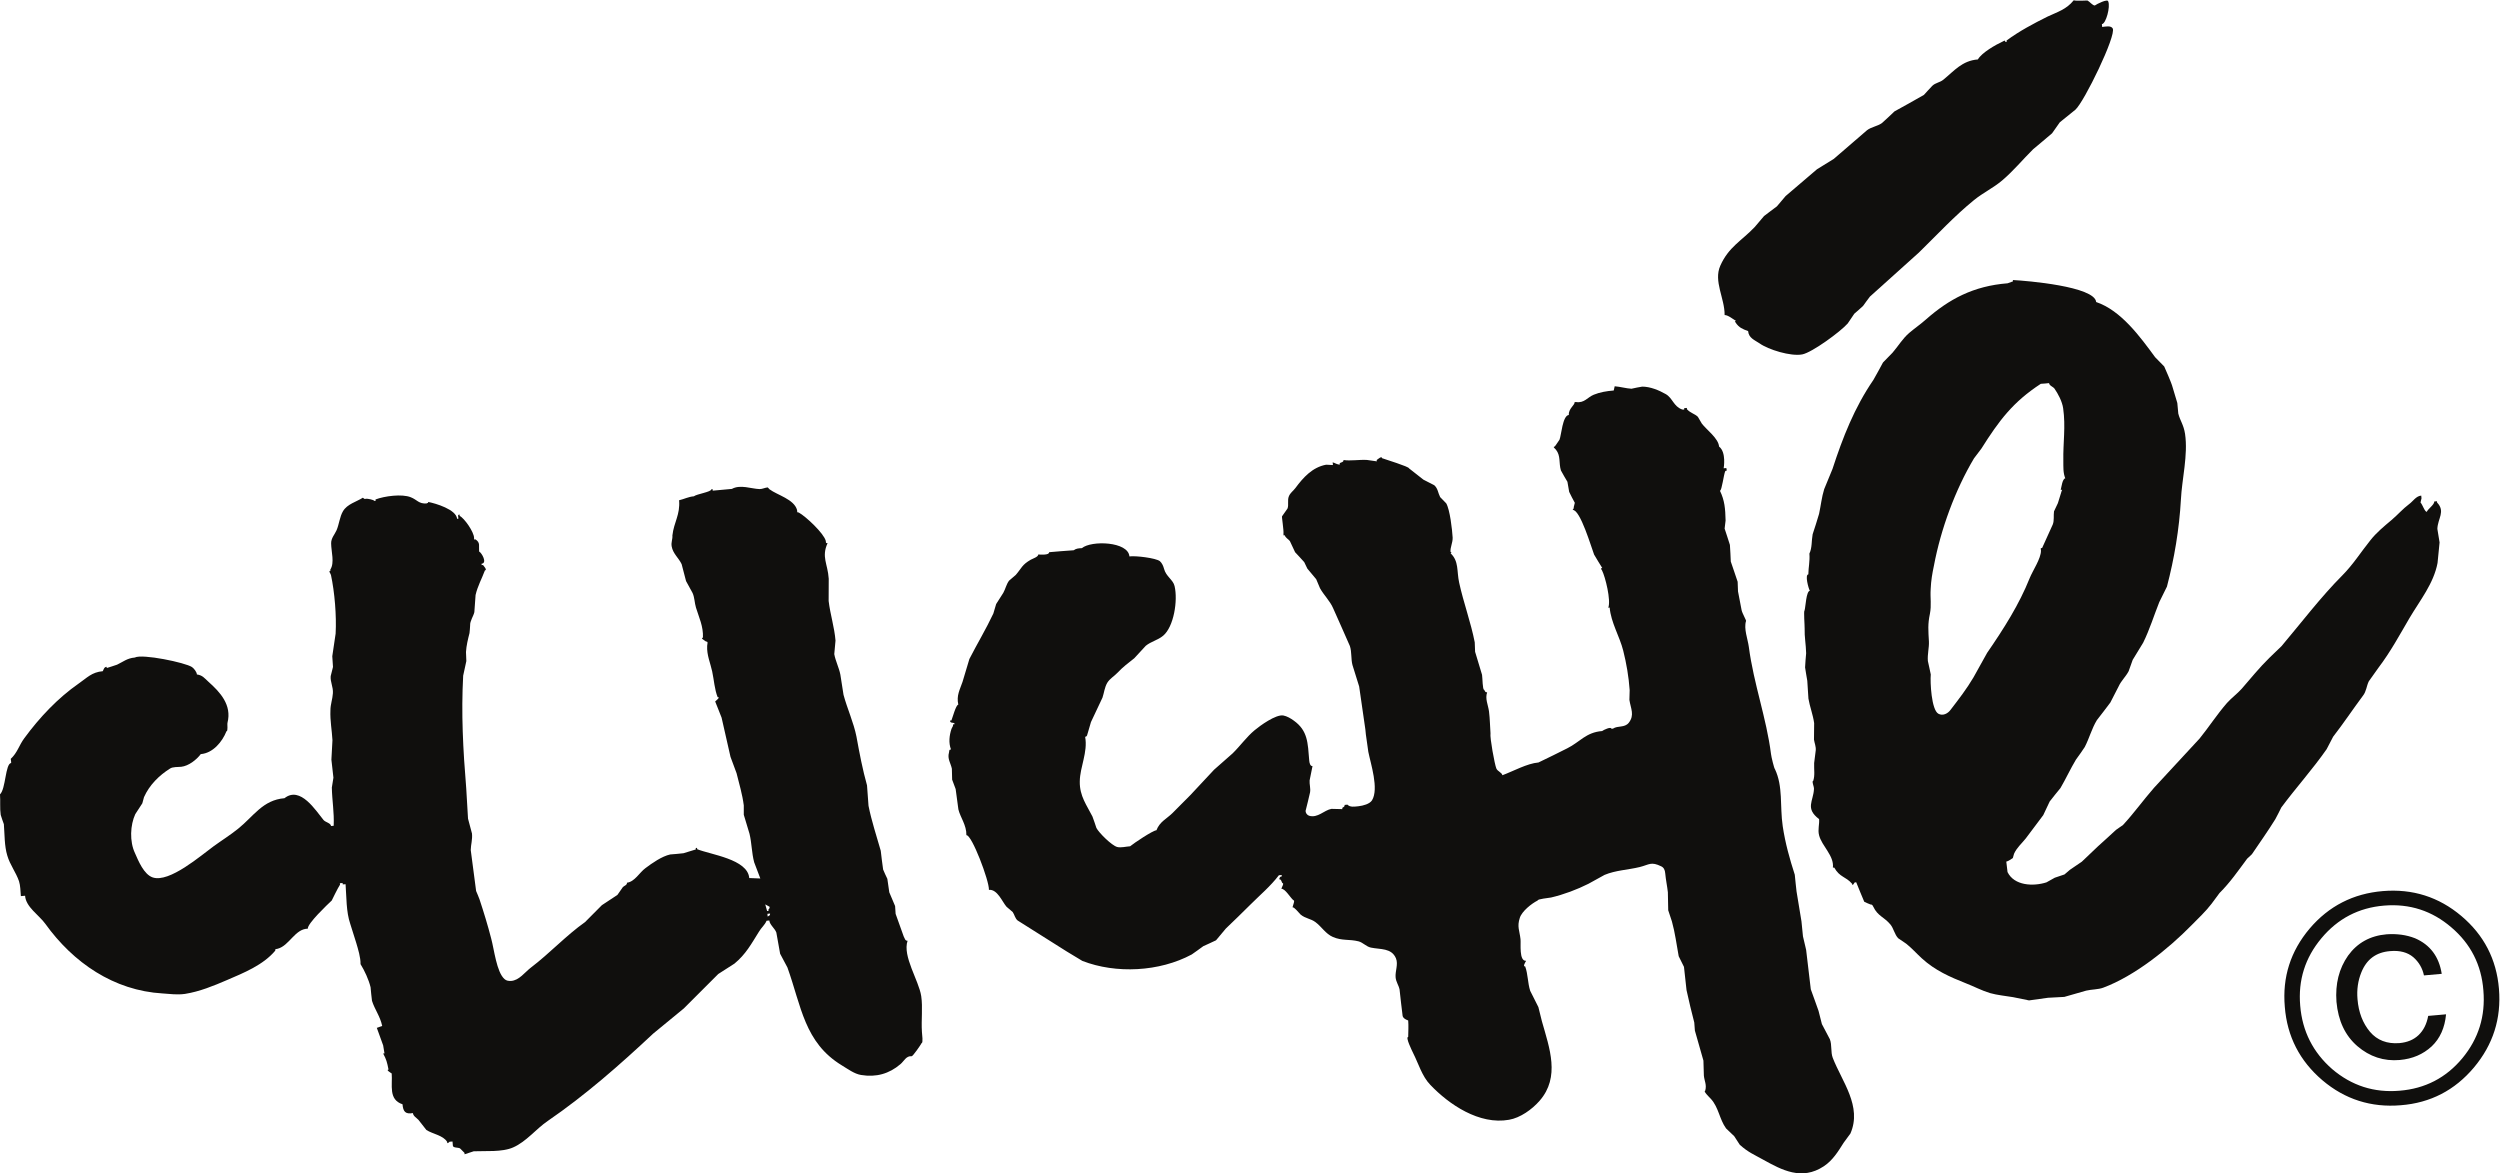 <?xml version="1.0" encoding="UTF-8" standalone="no"?>
<svg
   xmlns:dc="http://purl.org/dc/elements/1.1/"
   xmlns:cc="http://creativecommons.org/ns#"
   xmlns:rdf="http://www.w3.org/1999/02/22-rdf-syntax-ns#"
   xmlns:svg="http://www.w3.org/2000/svg"
   xmlns="http://www.w3.org/2000/svg"
   viewBox="0 0 1508.933 708.2"
   height="708.2"
   width="1508.933"
   xml:space="preserve"
   id="svg2"
   version="1.1"><defs
     id="defs6" /><g
     transform="matrix(1.333,0,0,-1.333,0,708.2)"
     id="g10"><g
       transform="scale(0.1)"
       id="g12"><path
         id="path14"
         style="fill:#100f0d;fill-opacity:1;fill-rule:nonzero;stroke:none"
         d="m 7808.97,3886.24 c 14.77,0.8 40.27,-19.93 52.23,-27.1 -2.01,0 -4,-0.4 -5.98,-0.4 1.19,-2.39 2.78,-4.78 3.97,-7.17 15.15,-22.32 30.7,-28.7 56.21,-37.87 2.39,-31.08 28.69,-40.25 51.4,-55.4 39.87,-28.69 141.91,-60.18 193.72,-50.22 45.43,9.17 173.36,103.23 205.65,139.9 10.36,14.34 19.53,29.49 29.89,44.24 13.94,11.56 26.31,23.11 39.85,35.47 9.96,14.35 20.33,27.9 31.09,42.25 73.74,66.56 147.87,132.72 221.6,199.28 82.51,80.51 160.23,165 249.51,237.54 41.06,33.48 87.68,55 128.33,89.68 50.62,43.04 91.67,93.26 139.09,140.29 29.09,23.91 57.39,48.22 86.09,72.54 11.16,16.34 23.11,33.08 35.07,49.81 23.52,18.74 47.03,37.87 70.55,57 39.86,35.47 186.12,336.39 168.99,367.88 -7.96,14.34 -33.49,8.36 -47.83,6.77 -0.4,3.98 -0.8,8.76 -1.19,12.75 18.72,1.59 39.05,80.11 28.69,102.43 -1.19,14.35 -53,-11.96 -60.57,-17.94 -9.57,-0.79 -23.93,17.94 -33.08,22.32 -0.4,1.2 -48.24,-3.18 -62.58,1.2 -33.07,-41.45 -73.34,-52.61 -118.38,-73.73 -63.36,-31.49 -128.73,-66.17 -185.73,-108.41 0.81,-7.57 2.8,-5.58 -5.57,-6.38 -0.41,9.96 -5.19,4.78 -11.56,1.99 -31.88,-14.75 -94.86,-50.21 -112.79,-81.3 -71.35,-5.58 -106.81,-51.42 -156.24,-91.67 -15.94,-13.15 -35.46,-13.55 -50.23,-27.9 -13.14,-13.55 -25.49,-27.5 -37.86,-41.05 -44.23,-25.51 -88.86,-50.22 -133.11,-74.53 -19.12,-18.34 -37.86,-35.87 -56.98,-53.01 -19.14,-13.95 -48.25,-17.54 -67.37,-32.29 -49.82,-43.43 -100.04,-86.48 -150.66,-129.92 -25.1,-15.54 -51.02,-31.09 -76.11,-47.03 -47.44,-41.06 -95.28,-80.91 -141.9,-121.17 -13.14,-15.54 -26.7,-31.09 -39.46,-46.63 -19.52,-15.14 -39.05,-28.69 -58.19,-43.84 -14.34,-17.14 -28.69,-33.88 -42.63,-50.21 -60.59,-63.38 -117.59,-89.69 -155.45,-174.58 -31.49,-70.54 20.33,-147.87 19.52,-223.59" /><path
         id="path16"
         style="fill:#100f0d;fill-opacity:1;fill-rule:nonzero;stroke:none"
         d="m 11034.9,3037.31 c 0,1.2 0,3.59 -0.8,5.98 -4,-0.4 -8.3,-0.8 -11.9,-1.2 0.8,-14.35 -27.9,-32.68 -33.9,-46.63 -9.2,-0.8 -19.5,33.48 -28.3,41.85 1.6,5.98 2.4,12.75 4.4,19.13 -0.4,4.38 -0.4,8.37 -1.2,12.35 -23.9,-1.99 -37.5,-26.3 -55,-38.66 -29.1,-21.92 -51.4,-48.22 -79.7,-72.14 -33.1,-27.89 -68.6,-56.99 -95.7,-91.67 -43,-53.4 -77.3,-108.8 -126.7,-158.62 -97.7,-98.05 -186.2,-214.83 -275.4,-320.44 -18,-17.54 -36.3,-34.68 -54.2,-52.21 -45.9,-44.64 -84.9,-93.66 -126.4,-141.09 -20.3,-22.72 -45,-40.26 -66.5,-64.17 -45.5,-52.22 -81.7,-108.81 -123.99,-161.02 -68.96,-74.13 -137.9,-149.07 -206.46,-223.2 -48.22,-54.99 -91.65,-115.97 -141.08,-168.98 -10.77,-6.78 -20.33,-14.35 -31.09,-21.52 -27.12,-24.72 -53.81,-49.83 -81.32,-74.13 -24.3,-23.53 -49,-46.24 -73.32,-69.75 -17.95,-11.96 -36.27,-24.31 -53.82,-36.67 -8.35,-6.78 -16.73,-14.35 -24.7,-21.12 -14.75,-4.79 -29.08,-9.97 -43.85,-14.76 -12.74,-6.77 -25.5,-13.94 -37.86,-21.12 -60.18,-19.13 -145.88,-15.15 -176.16,46.64 -1.59,15.93 -3.99,31.89 -5.58,47.42 10.36,1.99 20.33,10.76 29.5,15.95 1.98,6.38 3.58,12.35 5.58,19.52 11.95,27.1 33.88,45.44 53.01,69.36 26.69,35.47 52.59,70.13 79.31,105.62 9.55,20.31 19.93,41.45 29.1,61.77 16.33,20.72 32.27,41.05 48.61,60.58 23.92,40.65 45.45,87.68 70.14,128.74 13.96,18.33 26.72,37.86 39.87,56.99 20.33,38.66 31.48,83.3 55.01,121.96 20.31,26.31 40.64,52.21 60.96,79.71 12.36,23.91 24.72,48.63 37.47,72.94 11.97,26.3 32.28,43.84 45.44,68.95 6.38,17.13 11.96,34.28 18.34,51.41 15.93,26.31 31.89,52.21 47.42,77.72 28.69,57.79 49.02,123.55 72.94,183.73 11.57,23.52 23.11,46.24 34.66,70.15 33.1,126.35 55.81,259.07 63.39,395.77 4.39,89.68 32.68,200.88 18.72,295.34 -6.37,42.24 -22.31,59.38 -30.69,92.46 -1.58,15.55 -3.17,31.49 -4.39,47.83 -7.56,25.91 -15.92,53.01 -23.9,79.71 0,3.19 -33.08,82.5 -35.46,85.69 -13.57,14.35 -27.12,27.9 -41.06,41.85 -67.36,91.67 -153.85,211.63 -267.04,249.9 -6.37,70.94 -314.87,96.45 -377.43,99.64 0.38,-1.6 0.38,-3.99 0.79,-5.98 -7.98,-2.79 -16.33,-5.58 -24.31,-8.77 -155.83,-12.36 -265.83,-72.14 -370.27,-164.21 -24.31,-21.51 -51.01,-39.85 -74.92,-60.18 -31.48,-27.1 -49.43,-59.39 -75.72,-89.67 -14.36,-15.15 -29.1,-29.5 -43.46,-44.64 -13.93,-25.91 -28.29,-52.61 -43.44,-78.92 -86.08,-125.55 -138.69,-260.65 -184.93,-402.54 -12.35,-31.09 -25.1,-62.18 -37.86,-92.07 -11.17,-35.47 -15.15,-74.93 -23.12,-111.6 -9.55,-31.48 -18.72,-62.17 -29.1,-92.46 -5.57,-29.5 -1.98,-61.38 -14.74,-87.69 2.78,-34.67 -4.39,-61.37 -4.79,-94.05 -16.33,-1.2 0.4,-63.38 6.79,-74.14 -16.74,-2.39 -19.12,-73.34 -23.92,-89.68 -4.78,-0.79 0.8,-66.95 0.39,-81.3 -1.19,-37.86 5.98,-72.54 6.79,-112 -2,-20.72 -3.59,-42.23 -4.78,-64.17 2.78,-20.32 6.77,-40.25 9.97,-60.57 1.98,-26.71 3.17,-53.81 5.16,-80.51 5.58,-34.68 20.73,-72.93 25.91,-111.2 -0.4,-24.72 -0.78,-49.82 -0.78,-74.53 2.38,-15.94 9.55,-31.49 7.96,-48.63 -2.39,-19.13 -5.18,-38.65 -7.18,-57.39 -1.19,-29.89 4.39,-55.4 -4.37,-81.3 -7.98,-0.81 3.97,-23.92 3.59,-35.88 -2.4,-55.4 -41.45,-88.07 23.1,-136.71 2.4,-22.32 -6.76,-47.82 0,-73.33 12.76,-49.42 68.55,-92.07 62.57,-146.27 2.39,0 3.99,0 5.98,0 25.92,-45.45 51.42,-39.06 81.31,-73.74 0.8,-12.35 7.57,2 11.56,6.78 2.38,0 4.79,0.4 6.77,0.4 11.95,-29.49 23.93,-59.38 36.27,-88.08 8.78,-4.39 18.74,-8.77 28.31,-12.36 7.98,0.4 9.55,-4.37 12.74,-10.37 20.74,-43.03 48.25,-45.43 77.32,-80.1 14.76,-17.53 18.74,-45.44 35.48,-62.58 12.36,-7.95 23.91,-16.34 36.27,-24.7 25.9,-20.73 46.63,-44.242 70.55,-66.16 60.58,-55.41 127.93,-84.5 200.08,-113.199 37.05,-14.34 69.75,-32.281 109.21,-44.242 32.67,-9.168 67.74,-12.348 104.01,-18.34 23.91,-5.16 47.82,-9.949 72.13,-14.73 28.69,4.371 57,7.57 85.71,11.953 24.71,1.59 49.81,2.777 74.13,3.976 33.07,9.571 65.77,19.141 98.84,28.313 24.31,5.969 54.98,4.777 77.71,13.551 141.08,52.597 292.56,173.758 399.76,282.968 30.7,31.09 63.77,62.18 90.06,96.46 12.4,16.33 24.3,33.08 36.3,49.01 47.8,47.43 84.5,100.85 125.1,155.45 7.2,7.17 14.8,13.94 21.6,20.32 35.8,53.01 73.3,105.62 106,158.63 9.5,17.14 18.3,35.47 27.1,53.01 66.9,90.07 140.7,171.38 205.2,263.85 10,18.34 19.6,37.86 29.5,56.59 47.9,61.78 88.5,123.15 135.1,185.73 15.6,19.92 15.6,43.04 26.3,64.96 14.8,20.33 28.7,40.66 43.1,60.59 56.2,74.12 96.4,149.45 141.5,226.38 47.8,80.5 109.2,156.23 126.7,248.7 3.2,30.69 6,62.57 9.2,93.26 -3.2,20.33 -6.8,41.05 -10,61.38 1.6,47.43 37.5,78.52 -1.2,119.17 M 8936.11,2246.17 c -31.49,-53.42 -66.55,-98.44 -104.43,-147.87 -12.35,-16.74 -35.06,-28.3 -55,-17.14 -31.48,17.53 -37.46,143.88 -34.26,177.76 -4.01,20.73 -8.79,40.26 -13.18,60.98 -2.38,31.09 5.99,60.18 4.79,87.68 -2.78,49.82 -5.57,79.32 4.38,125.55 7.98,40.25 0.81,71.34 3.6,113.19 1.6,37.47 7.16,70.15 14.74,105.62 31.1,165 96.06,342.36 181.36,485.44 11.14,14.75 23.1,29.9 33.48,44.24 80.49,127.55 142.66,210.84 269.01,293.34 12.76,0.8 25.51,1.6 37.46,3.2 0.81,-11.57 17.55,-15.95 24.32,-24.72 16.36,-23.51 35.08,-58.59 39.45,-89.27 11.96,-83.7 -0.78,-156.24 0.81,-237.15 0.4,-29.89 -1.59,-53.81 8.77,-80.11 -13.15,-1.59 -17.53,-41.05 -20.72,-52.61 1.98,0.8 4.38,0.8 6.77,0.8 -0.79,-1.99 -1.61,-3.59 -2.39,-5.18 -5.98,-18.34 -11.57,-37.47 -17.15,-55.4 -5.97,-12.76 -11.55,-25.11 -17.52,-37.07 -2.79,-19.52 1.6,-41.05 -5.59,-59.38 -15.94,-35.48 -31.89,-70.95 -48.22,-106.42 -9.96,-0.79 -5.18,-3.59 -5.18,-12.35 0,-35.48 -37.48,-90.48 -51.02,-123.96 -47.83,-119.96 -117.97,-229.96 -192.91,-338.77 -20.72,-36.67 -41.04,-74.14 -61.37,-110.4" /><path
         id="path18"
         style="fill:#100f0d;fill-opacity:1;fill-rule:nonzero;stroke:none"
         d="m 8285.26,607.691 c -11.96,22.321 -23.92,45.438 -35.87,68.149 -5.19,19.922 -9.57,39.461 -15.15,59.781 -11.16,32.688 -23.52,64.969 -35.07,97.649 -7.17,59.402 -13.95,118.769 -21.12,178.56 -4.78,20.33 -9.57,41.05 -14.36,61.38 -1.98,22.72 -4.77,45.43 -6.76,67.75 -7.58,45.44 -15.15,91.28 -22.32,135.51 -3.19,25.51 -5.19,50.22 -7.97,75.74 -22.72,70.53 -43.06,142.27 -54.6,219.6 -13.56,92.86 2.38,179.34 -35.48,259.06 -2.8,0 -16.75,57.39 -17.53,67.74 -20.34,161.83 -78.52,318.07 -100.45,485.06 -4.79,35.87 -23.52,82.1 -12.75,117.18 3.19,0 -16.74,34.27 -19.92,49.02 -5.19,28.7 -11.17,57.4 -16.34,85.29 -0.4,14.35 -1.21,28.7 -1.61,43.44 -10.76,30.69 -20.32,61.78 -31.08,91.67 -0.8,25.11 -2.39,49.82 -3.98,75.33 -7.97,24.31 -15.55,49.42 -23.93,73.73 1.6,11.96 2.8,24.32 4.39,36.68 -1.2,53.8 -4.39,90.87 -25.51,134.7 8.78,0.8 16.74,73.74 24.31,89.68 9.57,0.4 5.59,4.39 4.79,12.76 -3.59,0 -8.76,0 -12.36,-0.8 0,0 13.16,72.53 -20.72,98.44 -3.19,37.86 -56.6,75.72 -78.11,104.03 -5.98,9.96 -11.97,20.32 -17.94,30.69 -14.75,14.34 -32.29,15.94 -49.42,34.27 0,1.99 -0.41,3.99 -0.41,5.98 -4.37,-0.4 -8.36,-0.8 -12.35,-1.19 0,-2 0.4,-3.59 0.4,-6.39 -2.78,0.41 -6.38,0.41 -9.17,0.41 -39.45,13.94 -43.04,51.81 -74.53,69.75 -30.68,17.53 -70.15,33.87 -106.41,33.87 -15.94,-2.79 -32.28,-5.58 -48.63,-9.57 -23.51,1.2 -50.62,9.17 -76.11,11.16 -1.61,-6.77 -2.81,-13.14 -4.4,-19.13 -33.07,-2.78 -62.18,-7.57 -90.48,-19.13 -28.29,-11.55 -42.63,-39.05 -80.1,-33.08 -1.99,0 -3.98,0 -6.38,-0.39 1.2,-13.55 -28.69,-29.9 -26.29,-58.19 -28.71,-2.8 -33.89,-92.47 -42.26,-112 -6.37,-10.36 -13.94,-19.93 -21.12,-30.69 -11.56,-1.19 0.8,-9.57 5.18,-14.74 22.31,-28.3 11.95,-58.99 22.31,-93.67 9.98,-18.33 19.54,-35.07 29.5,-51.41 2.8,-15.94 5.19,-30.69 7.97,-45.83 7.97,-16.34 16.35,-33.09 25.52,-49.43 -1.6,-5.98 -3.59,-13.15 -4.79,-19.13 0.4,-6.77 -1.6,-8.37 -5.19,-13.15 34.69,2.79 85.7,-172.97 97.26,-202.07 11.95,-20.72 24.71,-41.05 37.07,-60.98 -9.57,-0.4 -4.79,-4.78 -1.21,-10.76 14.76,-28.7 41.45,-135.91 28.3,-168.99 2.39,0.4 4.79,0.8 6.38,0.8 5.58,-67.76 45.44,-131.13 61.38,-195.3 14.35,-56.59 25.12,-119.17 29.09,-178.55 -0.4,-14.35 -0.79,-29.49 -1.19,-44.25 5.98,-39.45 24.71,-68.54 -3.18,-104.02 -19.14,-23.12 -49.04,-11.55 -70.95,-25.91 -2.4,0 -4.79,-0.79 -6.78,-1.19 -1.19,11.95 -36.27,-4.79 -42.65,-9.95 -73.33,-5.6 -101.23,-50.23 -157.83,-78.14 -43.03,-21.9 -86.48,-43.03 -130.33,-64.16 -51.81,-4.38 -114.78,-39.85 -163.41,-57.79 -1.59,11.96 -22.71,17.94 -27.5,31.08 -7.57,18.34 -29.89,139.91 -26.3,159.03 -2.39,31.88 -2.39,63.38 -6.77,98.84 -3.99,29.89 -18.73,57.8 -8.37,86.49 -9.16,-0.79 -9.56,5.18 -13.56,11.56 -7.57,-0.8 -7.18,53.41 -9.56,67.75 -10.76,34.28 -21.12,69.76 -31.48,104.43 -0.4,13.95 -1.2,28.3 -1.59,42.65 -17.55,90.47 -51.03,180.15 -70.56,270.22 -11.55,52.21 -0.39,97.25 -39.05,133.12 6.77,0.79 3.97,3.18 0,6.38 -2.01,20.32 10.36,41.05 9.57,64.56 -2.01,35.87 -12.36,126.74 -29.11,155.04 -9.16,9.57 -18.33,19.13 -27.5,28.3 -9.96,19.53 -9.96,39.06 -26.7,53.81 -16.34,8.37 -32.68,16.73 -49.02,25.11 -21.53,17.13 -43.05,34.27 -64.96,51.01 -0.81,8.37 -106.42,40.25 -122.36,46.23 -1.2,11.17 -17.14,-3.19 -24.32,-8.37 0,-1.99 0,-3.98 0.8,-5.98 -14.74,2.39 -30.69,4.39 -45.03,6.38 -34.28,1.99 -73.75,-5.18 -106.01,-0.4 1.19,-9.57 -10.77,-10.36 -17.15,-13.95 0,-2.39 0.4,-4.38 0.4,-6.37 -11.96,-0.8 -21.52,7.17 -32.29,9.96 0.4,-3.99 0.81,-8.37 1.2,-12.35 -10.37,0.39 -20.33,0.79 -30.69,1.59 -62.57,-11.56 -104.02,-58.19 -139.49,-106.02 -10.77,-14.35 -23.12,-21.12 -29.49,-37.46 -7.18,-17.14 0.39,-39.06 -5.99,-55 -7.97,-11.16 -16.74,-23.12 -24.71,-35.08 -2.39,0 8.37,-62.97 6.38,-80.11 0.8,-8.37 -1.19,-6.77 6.38,-5.98 1.19,-10.36 16.74,-17.94 22.72,-26.3 7.57,-17.14 15.54,-33.08 23.51,-50.22 13.94,-15.15 27.9,-29.49 41.45,-45.03 4.39,-9.17 9.17,-19.14 13.96,-29.1 13.14,-16.34 26.69,-31.89 40.24,-48.23 5.98,-13.94 11.17,-27.1 17.14,-40.65 16.74,-30.69 45.44,-57.8 59.4,-90.47 26.29,-57.79 50.6,-114.39 76.11,-171.78 8.78,-27.1 4.38,-58.99 11.56,-85.7 9.96,-32.28 19.93,-64.57 30.3,-97.24 9.16,-63.77 18.33,-127.14 27.5,-190.52 0,-2.38 0.79,-3.98 0.79,-5.98 0.81,-7.16 1.59,-13.14 2,-20.31 3.97,-26.32 7.57,-52.22 11.15,-78.92 10.76,-54.2 48.62,-167.4 16.74,-219.61 -10.76,-16.74 -40.26,-24.31 -60.58,-26.7 -18.34,-2 -39.06,-5.58 -50.61,7.17 -4,-0.4 -8.38,-0.4 -12.77,-1.2 0.81,-8.77 -5.16,-9.17 -10.76,-13.55 0.4,-1.98 0.4,-3.59 0.4,-5.57 -16.34,0 -33.07,0.39 -49.41,1.19 -33.48,-5.97 -62.17,-43.04 -101.24,-31.09 -9.16,3.19 -15.15,11.56 -15.94,21.52 7.17,28.3 13.96,55.8 20.32,84.1 3.2,18.33 -3.18,36.27 -1.99,54.2 4.39,21.53 8.77,43.45 13.15,64.96 -10.36,-1.19 -13.95,14.76 -14.74,23.92 -6.79,82.91 -6.38,136.31 -70.15,182.15 -14.34,10.36 -30.69,19.92 -47.43,23.11 -33.88,5.58 -105.22,-46.24 -129.53,-66.56 -36.27,-29.88 -65.76,-71.75 -100.04,-105.21 -27.5,-24.32 -55.4,-49.03 -83.7,-73.74 -35.87,-38.27 -71.74,-76.92 -108.01,-115.59 -26.7,-25.9 -53.01,-54.2 -80.9,-81.3 -27.51,-26.71 -57.39,-38.66 -72.14,-77.32 -17.14,-1.19 -103.63,-59.39 -119.18,-72.53 -18.73,-1.2 -41.84,-7.58 -58.58,-3.2 -25.11,6.78 -83.3,64.97 -94.06,86.09 -5.18,17.15 -11.96,34.68 -17.94,51.82 -25.1,50.22 -58.59,92.47 -57.39,158.62 0.8,66.96 37.07,131.92 24.32,202.48 10.35,0.78 9.16,11.15 12.35,18.73 4.78,15.94 9.17,31.88 13.95,47.82 17.94,37.07 35.07,74.13 52.21,110.8 7.58,22.72 9.17,45.43 21.52,66.96 12.35,19.93 31.89,29.9 47.43,46.63 24.71,26.3 47.43,42.64 74.93,64.57 17.93,19.13 35.07,37.46 52.21,56.59 23.91,19.53 54.21,25.11 78.52,45.44 48.22,40.25 67.35,159.02 51.81,224.79 -6.38,28.69 -38.66,43.04 -47.82,78.51 -3.2,12.36 -9.17,25.91 -18.74,34.28 -17.94,14.34 -110.8,25.5 -137.9,21.52 -5.18,67.76 -172.58,73.33 -215.22,37.47 -15.15,-0.8 -25.51,-1.2 -37.07,-9.57 -37.06,-2.39 -74.13,-5.58 -111.2,-8.77 0.8,-14.35 -39.45,-10.76 -49.42,-10.36 1.2,-10.36 -25.51,-19.13 -34.27,-23.92 -40.26,-23.51 -39.86,-36.66 -67.36,-68.55 -10.76,-8.77 -21.12,-17.53 -30.69,-26.3 -12.75,-17.94 -15.55,-36.28 -25.91,-55.01 -10.36,-16.73 -21.52,-34.27 -32.28,-50.61 -3.99,-14.35 -8.37,-28.7 -12.76,-43.04 -32.68,-69.75 -73.33,-137.11 -108.4,-205.66 -10.37,-35.08 -21.13,-69.35 -31.09,-103.63 -11.96,-35.48 -28.3,-61.38 -19.13,-103.22 -10.77,-0.81 -25.91,-58.99 -31.09,-71.34 -2.79,-0.41 -4.38,-0.41 -6.37,-0.8 0.4,-11.16 10.75,-9.17 19.52,-11.16 0.4,-7.57 2,-5.58 -5.57,-5.98 0.39,-10.36 -4.78,-12.75 -7.58,-21.13 -9.56,-29.08 -13.55,-62.57 -1.99,-92.46 -9.97,-0.8 -7.18,-6.38 -9.17,-14.35 -7.97,-28.29 7.97,-47.43 13.15,-72.94 0.4,-16.34 0.81,-32.67 1.2,-49.41 5.18,-14.36 10.36,-27.91 15.94,-42.65 4.39,-30.29 8.37,-60.99 12.36,-92.07 8.77,-36.67 37.06,-70.55 36.27,-116.78 24.31,2.8 103.62,-206.45 102.03,-247.51 38.66,3.59 60.58,-55 79.71,-76.53 9.56,-8.36 18.73,-16.33 27.9,-23.91 8.37,-11.95 10.36,-28.29 22.32,-38.25 0,0 199.28,-125.55 222.39,-140.29 23.92,-14.371 47.03,-28.699 70.55,-42.66 152.25,-59.379 349.53,-49.422 495.41,29.102 17.54,11.958 34.68,24.708 52.22,37.468 19.52,8.36 38.65,17.92 57.78,26.7 14.35,17.53 29.89,35.47 44.64,53.4 37.07,35.48 73.34,70.56 110.4,107.61 43.84,43.85 91.28,83.31 129.53,133.53 3.99,0.4 7.97,0.8 12.75,1.2 0,-2 0,-4.4 0,-6.78 -9.17,-0.4 -9.17,-5.98 -11.15,-12.76 9.16,0.4 9.96,-10.37 13.95,-17.13 9.97,0.4 -1.99,-17.54 -4.39,-25.91 17.14,1.19 40.26,-39.86 54.6,-51.82 8.38,0.8 -1.99,-22.31 -3.97,-31.88 8.76,0.8 27.5,-24.31 36.27,-32.68 22.31,-18.73 46.23,-18.34 67.74,-34.69 27.91,-20.71 45.84,-53 79.32,-67.34 42.65,-17.94 72.54,-8.77 115.58,-19.53 19.92,-5.19 35.07,-23.92 55.8,-28.3 43.44,-9.16 93.25,-0.79 113.59,-48.62 11.16,-27.5 -3.99,-57.402 -1.59,-85.699 1.59,-21.109 13.95,-35.871 17.92,-55.402 4.39,-39.84 8.78,-80.11 13.96,-120.36 4.38,-11.961 14.35,-15.55 25.11,-19.929 1.99,-23.91 0.4,-48.219 0,-74.532 -13.56,-0.789 17.54,-62.57 22.72,-73.718 23.92,-47.032 39.85,-104.442 77.32,-143.102 84.5,-88.867 222,-182.539 356.71,-158.219 50.62,8.762 104.02,46.629 138.3,86.082 94.06,107.618 44.63,238.75 10.36,359.899 -4.79,21.129 -10.76,42.25 -15.94,64.172 -12.35,24.308 -24.71,49.429 -37.07,73.726 -11.55,35.883 -9.95,75.742 -22.72,110.41 -12.36,-1.589 0.81,19.543 4.39,25.512 -33.09,-2.801 -23.12,78.11 -25.51,98.04 -4.38,38.66 -16.34,56.6 -3.19,96.46 9.57,30.29 54.2,65.36 80.92,78.51 -0.81,7.18 49.81,11.15 60.57,13.56 57.8,13.54 117.97,36.26 169.39,62.17 24.71,13.55 49.03,27.1 72.94,40.25 50.61,21.12 104.42,22.32 159.02,35.48 44.24,11.15 51.02,25.9 97.66,3.19 11.55,-5.59 16.72,-16.35 17.93,-31.5 2.78,-30.29 8.76,-56.99 11.95,-85.69 0.8,-27.5 0.8,-55 1.59,-81.7 5.99,-16.74 11.16,-33.88 16.75,-50.62 14.33,-51.01 20.71,-103.63 30.68,-157.431 7.97,-16.34 15.94,-32.668 23.92,-48.231 3.98,-35.066 7.97,-70.136 11.55,-105.218 10.76,-51.012 22.72,-97.641 35.08,-146.66 0.79,-12.758 1.99,-24.711 2.78,-36.668 13.16,-45.043 25.91,-90.473 38.67,-135.911 0.8,-22.32 1.2,-45.429 2,-67.75 2.38,-25.121 13.93,-41.863 5.97,-68.961 -10.37,-0.8 18.73,-29.101 26.3,-37.058 35.08,-39.063 37.86,-90.871 68.16,-133.113 11.95,-11.571 24.71,-23.129 37.07,-35.481 7.97,-12.359 16.74,-25.508 25.1,-38.668 38.67,-34.672 63.77,-43.832 105.62,-67.351 84.89,-47.027 174.97,-96.047 275.01,-29.891 40.26,26.703 64.57,66.562 89.68,106.41 9.95,13.551 20.33,27.5 30.69,41.852 53.79,123.558 -38.67,235.55 -80.11,342.761 -9.98,26.297 -2.81,58.188 -13.16,84.5" /><path
         id="path20"
         style="fill:#100f0d;fill-opacity:1;fill-rule:nonzero;stroke:none"
         d="m 4109.55,1053.28 c -11.56,-1.2 -12.76,11.15 -17.54,19.12 -11.96,33.89 -24.31,68.16 -36.66,102.44 -0.8,11.16 -1.6,23.91 -2.4,35.46 -8.77,20.34 -17.53,41.06 -26.3,62.18 -2.79,19.53 -5.98,41.06 -8.77,60.99 -6.78,13.95 -13.55,28.69 -19.13,42.24 -3.99,27.9 -7.57,57 -10.76,84.9 -18.73,66.16 -41.85,135.1 -55.4,203.66 -1.99,30.69 -4.39,61.78 -6.78,92.47 -19.93,70.94 -33.87,144.28 -47.82,220.79 -12.36,62.99 -41.85,126.75 -58.59,189.33 -4.79,30.68 -9.17,60.97 -14.35,91.67 -5.98,30.69 -21.92,61.37 -27.51,92.46 1.6,20.32 3.6,41.05 5.59,61.38 -4.79,59.78 -23.92,118.76 -31.09,179.34 0,33.09 0,66.97 0.4,100.45 -4.39,68.15 -33.88,98.44 -5.18,161.41 -10.37,-0.8 -6.38,3.59 -8.37,10.76 -9.17,33.88 -89.28,109.61 -122.36,127.94 -9.96,-0.39 -5.58,4.78 -7.57,11.56 -13.55,48.62 -88.88,66.96 -124.36,93.26 -2.78,2.79 -5.57,5.98 -8.36,8.77 -13.55,-1.2 -23.12,-7.57 -37.07,-7.57 -37.47,1.19 -86.88,21.92 -125.15,0.79 -28.69,-2.79 -57.78,-5.57 -86.88,-7.97 -0.8,8.77 1.19,7.18 -6.38,5.98 0.8,-11.55 -66.16,-21.12 -78.91,-31.48 -24.72,-2 -44.25,-12.76 -66.96,-17.94 5.58,-65.76 -23.52,-98.85 -30.3,-159.42 1.6,-17.15 -6.77,-30.3 -3.18,-49.82 5.58,-32.29 31.88,-52.22 45.04,-80.11 6.77,-25.12 13.55,-50.62 19.92,-76.53 9.97,-17.93 19.93,-35.47 29.49,-53.8 9.17,-19.53 9.17,-45.84 15.55,-66.56 13.16,-43.45 33.88,-84.9 31.49,-135.91 -13.95,-1.2 8.77,-13.55 13.95,-17.54 11.16,0.4 5.58,-10.36 5.18,-19.53 -2.4,-41.45 15.14,-79.71 22.72,-115.98 8.37,-39.05 10.76,-81.71 24.71,-116.38 14.34,0.81 -7.17,-15.54 -11.16,-19.53 10.36,-24.31 19.13,-49.42 29.09,-73.33 13.16,-59.38 26.31,-117.98 40.26,-177.35 9.16,-24.72 18.33,-49.43 27.5,-74.14 11.95,-49.02 26.3,-94.86 32.68,-145.87 v -42.25 c 8.37,-28.7 17.14,-57.4 25.91,-86.09 10.36,-42.65 9.56,-85.69 21.12,-129.14 8.77,-24.3 18.33,-49.01 27.9,-73.33 -16.74,0.4 -33.48,1.19 -50.22,2 -6.78,85.68 -175.37,106.02 -235.95,130.72 -0.39,7.96 1.2,5.98 -6.37,5.18 0,-2 0.39,-3.97 0.39,-6.38 -18.33,-5.97 -37.07,-11.55 -55.79,-17.14 -19.93,-1.99 -39.86,-4.38 -60.19,-5.58 -37.86,-8.36 -81.7,-39.05 -112.39,-62.17 -26.31,-19.13 -48.23,-61.38 -83.3,-65.76 0.8,-10.75 -11.56,-13.16 -18.33,-19.53 -8.37,-12.76 -17.14,-23.92 -25.12,-35.87 -23.51,-15.54 -47.02,-30.69 -70.14,-46.23 -25.51,-25.9 -50.62,-51.03 -76.13,-76.53 -85.68,-60.58 -160.61,-141.879 -244.71,-205.649 -27.5,-20.73 -53.81,-58.98 -90.87,-60.992 -11.96,-0.399 -21.13,1.191 -29.1,8.371 -36.26,31.5 -47.03,135.11 -60.58,184.14 -15.54,60.18 -33.08,117.57 -52.61,176.57 -5.18,13.15 -9.96,25.9 -15.54,38.25 -7.97,61.78 -15.94,123.56 -24.32,185.33 0.4,24.32 8.38,47.44 5.59,74.94 -5.59,21.92 -11.56,45.03 -17.94,67.34 -2.39,45.84 -5.18,90.48 -7.97,135.91 -14.74,178.96 -23.11,339.97 -13.95,511.36 4.39,21.52 9.17,43.85 14.35,66.16 -0.4,13.55 -1.2,27.1 -1.59,41.05 1.59,28.7 9.16,59.39 15.94,85.69 1.19,11.16 2.39,23.52 2.79,34.68 -1.2,19.93 15.14,41.84 19.13,60.18 1.99,25.91 3.99,51.81 5.58,77.72 9.16,39.86 28.29,73.73 42.24,111.2 11.96,1.19 -4.78,19.13 -8.77,24.71 -7.57,-1.19 -5.57,-2.79 -6.37,5.58 27.1,2.39 1.19,49.02 -11.16,55.4 -1.99,25.11 6.77,39.85 -16.74,55 -1.99,-0.4 -4.38,-0.4 -5.98,-0.8 v 7.18 c -0.8,27.5 -43.44,88.48 -65.36,100.03 0,2 -0.4,3.99 -0.4,5.99 -10.76,-0.8 -5.18,-10.37 -5.18,-18.74 -1.59,0 -3.99,-0.8 -5.98,-0.8 -3.59,42.25 -97.64,70.15 -131.13,76.53 0.8,-8.37 -1.19,-1.59 -5.97,-6.77 -36.27,-3.2 -43.85,16.73 -72.54,27.89 -39.86,16.34 -120.37,5.18 -159.83,-9.96 0.8,-8.37 2.4,-5.98 -5.97,-6.38 0,4.38 -32.29,11.56 -37.86,9.17 -8.77,-1.2 -7.18,0.79 -13.16,5.18 -29.89,-18.74 -70.95,-28.7 -90.07,-60.98 -14.75,-24.31 -17.94,-60.18 -29.1,-86.09 -8.77,-19.93 -25.11,-35.87 -24.71,-59.78 0.4,-37.87 16.34,-87.69 -3.59,-118.38 0,-1.99 0.4,-3.98 0.4,-5.58 -10.36,-1.19 0,-10.76 2.39,-19.13 16.74,-77.72 25.51,-183.73 21.13,-265.44 -4.78,-34.27 -9.96,-68.55 -15.15,-102.43 1.2,-16.34 2.39,-32.28 3.19,-48.63 -3.19,-13.14 -6.77,-27.09 -10.36,-41.44 -2.39,-26.7 11.96,-49.03 9.96,-77.33 -1.59,-27.5 -11.16,-49.81 -11.16,-78.11 -1.99,-46.22 6.77,-89.68 9.17,-134.72 -1.6,-29.49 -3.19,-58.98 -4.78,-88.07 3.18,-27.9 6.37,-54.61 9.17,-81.71 -2.4,-14.74 -4.79,-29.5 -7.18,-44.64 1.19,-60.19 11.16,-111.59 8.37,-172.97 -3.99,0 -7.98,-0.8 -11.96,-1.2 -1.19,13.55 -25.11,16.74 -33.88,27.11 -34.27,41.04 -104.82,156.23 -176.96,98.84 -98.44,-7.97 -139.89,-82.1 -210.04,-138.31 -36.66,-29.49 -72.93,-51.81 -110.795,-79.3 -56.196,-40.67 -200.082,-166.6 -275.805,-141.1 -40.254,13.56 -65.363,76.13 -80.109,109.6 -25.508,53.41 -21.528,127.94 1.191,176.97 10.762,15.93 21.523,32.67 31.887,49.02 2.793,9.17 5.586,19.13 7.574,27.9 24.711,55.4 68.555,98.44 117.973,129.54 12.757,8.36 35.078,6.37 50.621,7.96 33.074,3.58 68.949,31.49 88.472,57.39 55.403,4.4 97.651,56.2 116.381,103.63 7.97,0.4 2.4,30.29 4.78,39.06 19.94,79.72 -33.075,137.51 -86.481,184.93 -18.336,16.74 -26.703,29.49 -52.211,33.08 -0.797,11.56 -13.551,27.51 -22.32,33.48 -30.688,20.34 -225.192,60.98 -259.063,43.05 -34.277,-2.79 -53.007,-19.53 -80.113,-32.29 -15.941,-5.17 -31.488,-10.76 -46.629,-15.14 -0.402,1.2 -0.402,3.58 -0.801,5.57 -11.16,-1.19 -13.148,-11.55 -17.14,-19.92 -50.614,-4.39 -71.735,-30.29 -109.598,-56.2 -93.262,-64.97 -176.168,-152.24 -246.309,-247.9 -23.121,-31.09 -30.695,-64.98 -60.984,-92.86 1.199,-6.79 1.992,-12.76 1.992,-18.74 C 23.914,1855.59 26.305,1740 0,1716.08 c 2.387,-30.28 -1.195,-63.76 3.188,-92.86 4.387,-14.35 9.164,-28.3 14.348,-42.24 3.586,-44.65 1.992,-98.45 15.543,-142.3 11.961,-41.44 39.457,-76.12 53.012,-115.97 6.375,-20.34 6.375,-43.05 8.363,-67.37 6.383,0.4 12.758,0.8 19.137,1.6 3.187,-51.02 63.769,-88.08 91.668,-127.14 125.941,-175.37 309.68,-302.499 531.676,-315.269 32.285,-1.98 64.171,-7.172 100.836,-1.98 65.765,10.359 130.73,37.058 188.92,62.168 76.92,33.082 164.6,68.16 219.61,133.521 -0.8,9.16 3.18,6.77 11.16,8.77 53,14.34 78.11,90.07 136.3,90.87 -1.99,23.12 88.09,108.4 108.41,127.54 0,0 27.9,57.79 37.47,71.74 -0.4,1.99 -0.4,4.38 -0.8,6.38 4.38,0.4 8.77,0.8 12.35,1.2 0.4,-2 0.8,-4 0.8,-6.39 3.99,0.4 8.37,0.4 12.75,0.8 4.39,-57.39 2.39,-124.75 21.13,-179.35 9.17,-28.71 18.33,-57 27.1,-86.09 8.37,-28.29 20.33,-66.96 19.53,-96.44 18.33,-29.508 37.07,-70.161 45.43,-104.442 2,-20.316 3.59,-40.637 6.38,-61.367 12.36,-39.859 37.07,-70.141 46.24,-113.992 -7.98,-2.789 -16.35,-5.981 -24.32,-8.77 9.57,-25.91 19.14,-52.609 28.7,-79.301 1.99,-11.957 3.59,-23.929 5.98,-36.269 -1.59,0 -4.39,-0.399 -5.98,-0.399 14.75,-27.91 17.54,-38.671 24.31,-72.941 -13.15,-0.801 9.17,-13.949 14.35,-17.539 4.38,-52.609 -15.94,-117.969 49.02,-139.512 2.8,-33.07 12.76,-45.828 47.03,-39.84 1.6,-13.937 15.95,-21.117 25.11,-30.687 12.35,-15.551 23.52,-30.699 35.87,-45.832 29.1,-18.731 75.73,-23.918 94.06,-53.809 0.4,-11.558 5.98,-3.191 11.57,0.801 4.78,0 8.75,0.391 12.74,0.789 0.4,-5.98 0.8,-12.351 1.6,-18.73 0.8,-10.762 23.52,-7.571 32.28,-12.352 6.78,-6.777 13.56,-13.559 20.33,-20.328 0,-2 0,-4.391 0.4,-6.379 13.95,4.379 27.89,8.777 41.44,13.551 51.42,2.398 128.74,-4.774 178.56,17.539 60.58,26.699 102.83,83.289 157.44,120.359 169.78,116.391 325.22,253.098 476.67,394.969 45.83,37.871 92.47,76.141 138.7,114 51.81,51.402 103.62,103.633 155.84,155.832 24.31,15.539 49.02,31.09 73.33,47.027 51.81,42.653 76.52,89.682 110.8,144.282 10.76,18.74 26.31,29.89 34.67,49.82 4.39,0.4 8.37,1.2 12.36,1.2 2,-19.93 25.11,-35.47 31.88,-54.61 5.98,-32.27 11.57,-64.16 17.14,-96.039 11.16,-20.731 22.32,-41.063 33.08,-62.18 62.98,-175.371 76.53,-339.973 246.32,-443.199 25.9,-15.543 56.59,-38.672 86.88,-43.453 68.55,-11.547 127.94,5.59 178.56,49.031 15.94,13.148 25.9,38.66 51.01,35.859 5.18,0 40.26,50.231 45.04,59.801 7.17,0.391 1.99,38.66 1.19,50.199 -3.58,54.61 4.39,110.012 -3.18,162.219 -10.76,70.953 -85.7,180.551 -61.78,250.702 m -633.72,109.6 c 0,3.99 -0.79,8.37 -0.79,12.36 3.99,0.8 7.97,0.8 11.96,1.19 0.8,-9.56 -4.38,-9.56 -11.17,-13.55 m 3.59,31.5 c 0,-2.01 0,-4.39 0.4,-6.39 -1.99,0 -3.99,0 -6.37,0 -2.4,9.97 -5.58,20.32 -8.37,29.89 6.38,-3.58 12.75,-7.18 19.52,-10.77 0.81,-7.96 -0.79,-6.76 -5.18,-12.73" /><path
         id="path22"
         style="fill:#100f0d;fill-opacity:1;fill-rule:nonzero;stroke:none"
         d="M 11201.9,479.359 C 11115.4,376.52 11005,318.73 10870.3,308.371 c -133.5,-11.16 -252.3,26.309 -354.7,113.188 -102.4,87.293 -159.8,198.089 -170.2,332.8 -11.5,133.922 25.9,251.491 112.8,354.311 86.5,101.63 197.3,158.24 331.2,169.4 134.3,11.15 253.1,-26.31 355.5,-112.8 102.1,-86.08 159.1,-196.09 170.2,-329.61 11.2,-134.711 -26.7,-253.082 -113.2,-356.301 m -690.7,585.071 c -73.7,-88.071 -106,-189.711 -96,-305.289 9.5,-115.981 58.2,-211.629 145,-287.36 87.7,-74.531 189.4,-107.609 304.9,-97.652 115.2,9.16 210.5,58.191 284.6,147.473 73,88.476 104.8,190.109 94.9,306.886 -8.8,115.18 -57.4,210.842 -145.1,285.372 -87.3,74.93 -188.5,108.02 -304.5,98.45 -115.2,-9.57 -209.7,-58.99 -283.8,-147.88 m 499.4,-489.418 c -39.4,-36.282 -86.9,-56.602 -144.7,-61.782 -72.1,-6.378 -136.3,15.141 -191.7,62.579 -55.8,48.222 -86.9,114.781 -94.8,200.863 -6,81.316 11.5,150.66 52.6,209.246 41.8,57.792 100,90.082 174.5,96.462 46.3,3.18 89.3,-2.4 128.8,-17.95 68.1,-29.49 108.4,-82.899 120.7,-161 l -80.5,-7.18 c -6.7,32.68 -23.1,60.578 -48.2,82.5 -25.9,21.91 -61,31.48 -105.2,27.5 -63.4,-5.18 -106.4,-37.07 -130.3,-96.84 -15.2,-37.48 -20.8,-78.14 -17.2,-120.379 4.8,-60.179 23.9,-109.211 56.6,-148.261 32.7,-38.27 77.3,-55.399 133.1,-51.02 35.9,3.191 64.6,15.141 86.9,36.27 22.3,21.519 36.7,49.82 43.5,86.89 l 80.9,7.168 c -5.6,-60.578 -27.1,-109.207 -65,-145.066" /></g></g></svg>